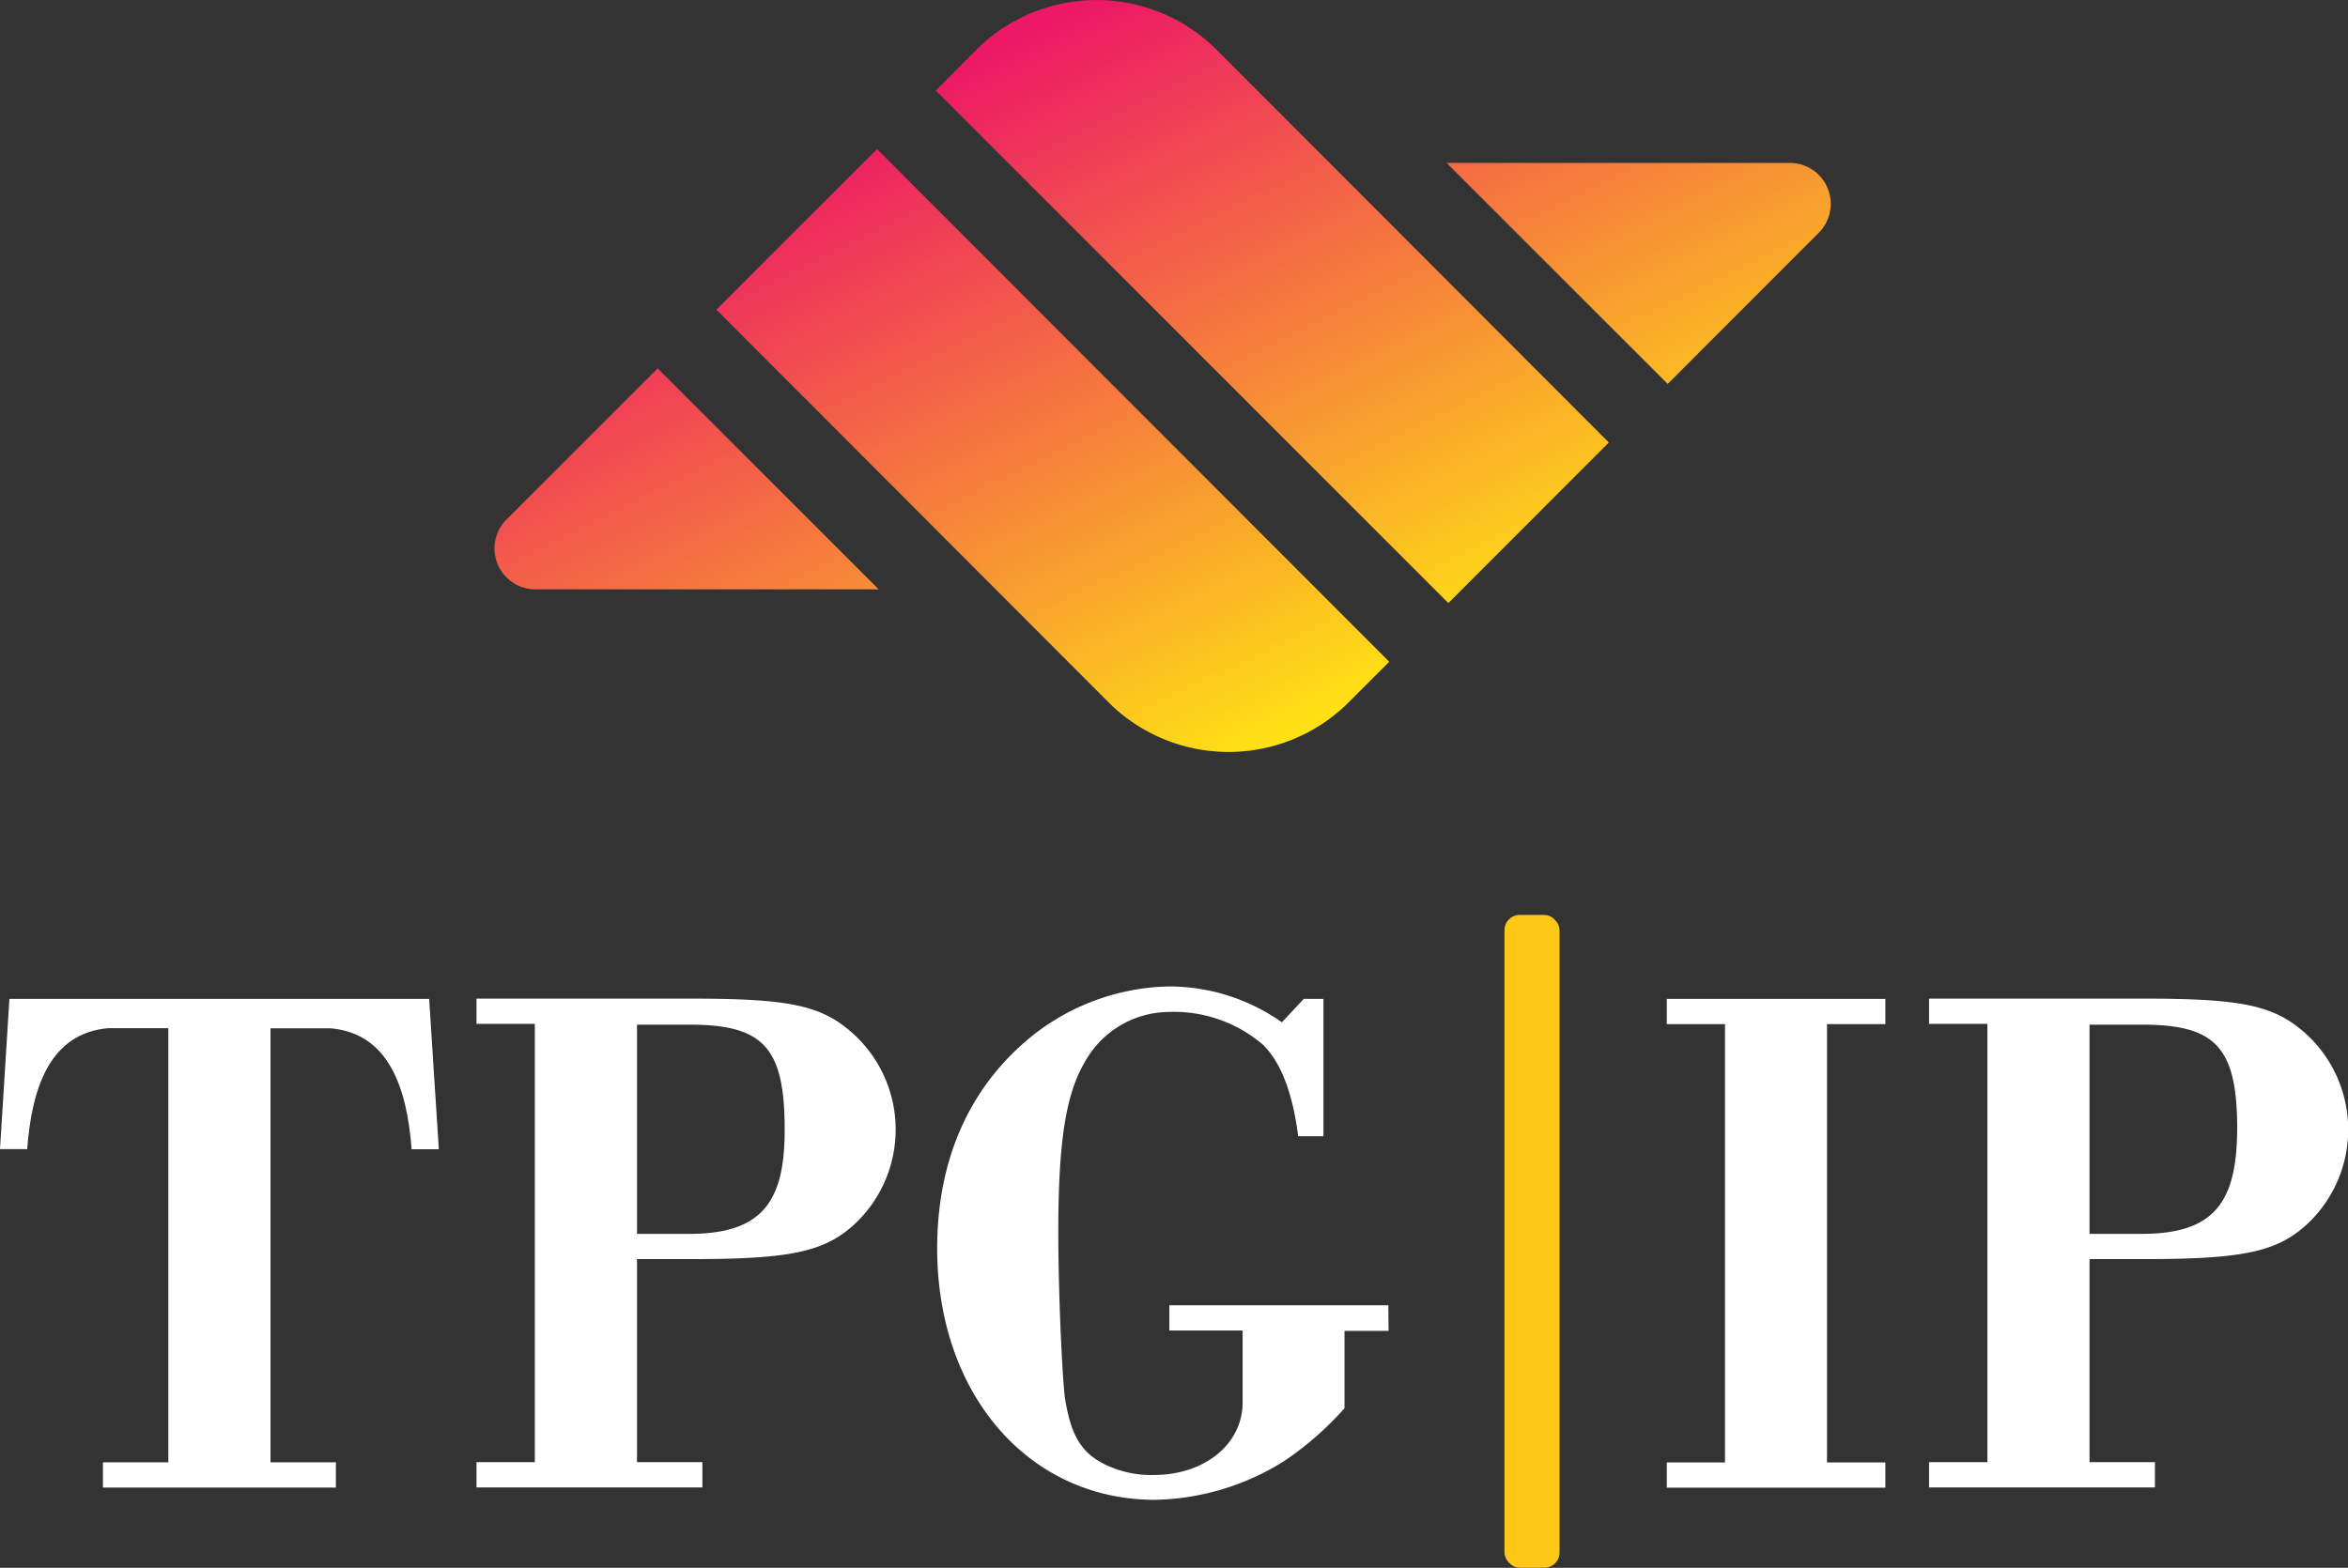 <svg xmlns="http://www.w3.org/2000/svg" xmlns:xlink="http://www.w3.org/1999/xlink" viewBox="0 0 179.51 119.9"><rect x="0" y="0" width="179.51" height="119.9" fill="#333333" stroke="none"/><defs><style>.a{fill:#ffc817;}.b{fill:#fff;}.c{fill:url(#a);}.d{fill:url(#b);}.e{fill:url(#c);}.f{fill:url(#d);}</style><linearGradient id="a" x1="86.54" y1="-1.41" x2="112.19" y2="50.64" gradientUnits="userSpaceOnUse"><stop offset="0" stop-color="#ed1866"/><stop offset="1" stop-color="#ffe512"/></linearGradient><linearGradient id="b" x1="66.4" y1="8.52" x2="92.05" y2="60.57" xlink:href="#a"/><linearGradient id="c" x1="111.74" y1="-13.83" x2="137.39" y2="38.22" xlink:href="#a"/><linearGradient id="d" x1="41.19" y1="20.95" x2="66.84" y2="72.99" xlink:href="#a"/></defs><rect class="a" x="115.02" y="69.97" width="4.21" height="49.92" rx="1.16"/><polygon class="b" points="127.43 76.39 127.43 77.79 127.43 78.32 131.88 78.32 131.88 111.84 127.43 111.84 127.43 112.37 127.43 113.77 144.14 113.77 144.14 112.37 144.14 111.84 139.68 111.84 139.68 78.32 144.14 78.32 144.14 77.79 144.14 76.39 127.43 76.39"/><path class="b" d="M65.17,79c-2.39-2.13-4.84-2.63-12.36-2.63H36.43v1.93h4.46v33.52H36.43v1.93H53.7v-1.4h0v-.53h-5V96.29h4.17c7.58,0,10.14-.56,12.43-2.64A9.9,9.9,0,0,0,65.17,79ZM52.7,94.36h-4v-16h4c5.64,0,7.29,1.71,7.29,8C60,91.83,58.34,94.36,52.7,94.36Z"/><path class="b" d="M32.81,76.39H.72L0,87.88H2.08c.35-4.73,1.75-8.85,6.18-9.25h4.61v33.2h-5v1.93H25.68v-1.93h-5V78.64h4.61c4.42.4,5.82,4.52,6.18,9.25h2.08Z"/><path class="b" d="M106.14,99.82H89.4v1.93H95v5.5c0,3.19-2.9,5.55-6.8,5.55a8.06,8.06,0,0,1-3.79-.84c-1.78-.9-2.56-2.25-3-5.1-.22-1.85-.5-8.11-.5-12.7,0-7.29.67-10.66,2.06-13a7.4,7.4,0,0,1,6.35-3.77,10.44,10.44,0,0,1,7.23,2.5c1.36,1.33,2.26,3.61,2.7,7h1.93V76.39h-1.5L98,78.18a14.92,14.92,0,0,0-8.69-2.74A17.33,17.33,0,0,0,78,80c-4.17,3.81-6.35,9.08-6.35,15.47,0,11.16,7,19.23,16.66,19.23a19.22,19.22,0,0,0,9.92-3,24.56,24.56,0,0,0,4.56-4v-5.92h3.37Z"/><path class="b" d="M176.23,79c-2.4-2.13-4.85-2.63-12.37-2.63H147.48v1.93h4.46v33.52h-4.46v1.93h17.27v-1.4h0v-.53h-5V96.29h4.17c7.58,0,10.14-.56,12.43-2.64A9.91,9.91,0,0,0,176.23,79ZM163.75,94.36h-4v-16h4c5.64,0,7.29,1.71,7.29,8C171,91.83,169.39,94.36,163.75,94.36Z"/><path class="c" d="M74.66,3.79,71.54,6.92l39.19,39.2L123,33.84,93,3.79A13,13,0,0,0,74.66,3.79Z"/><path class="d" d="M54.77,23.68l30,30.05a13,13,0,0,0,18.32,0l3.12-3.12L67.05,11.4Z"/><path class="e" d="M136.76,12.46H110.6l16.9,16.9L139.05,17.8A3.13,3.13,0,0,0,136.76,12.46Z"/><path class="f" d="M38.72,39.73A3.13,3.13,0,0,0,41,45.07H67.18l-16.9-16.9Z"/></svg>